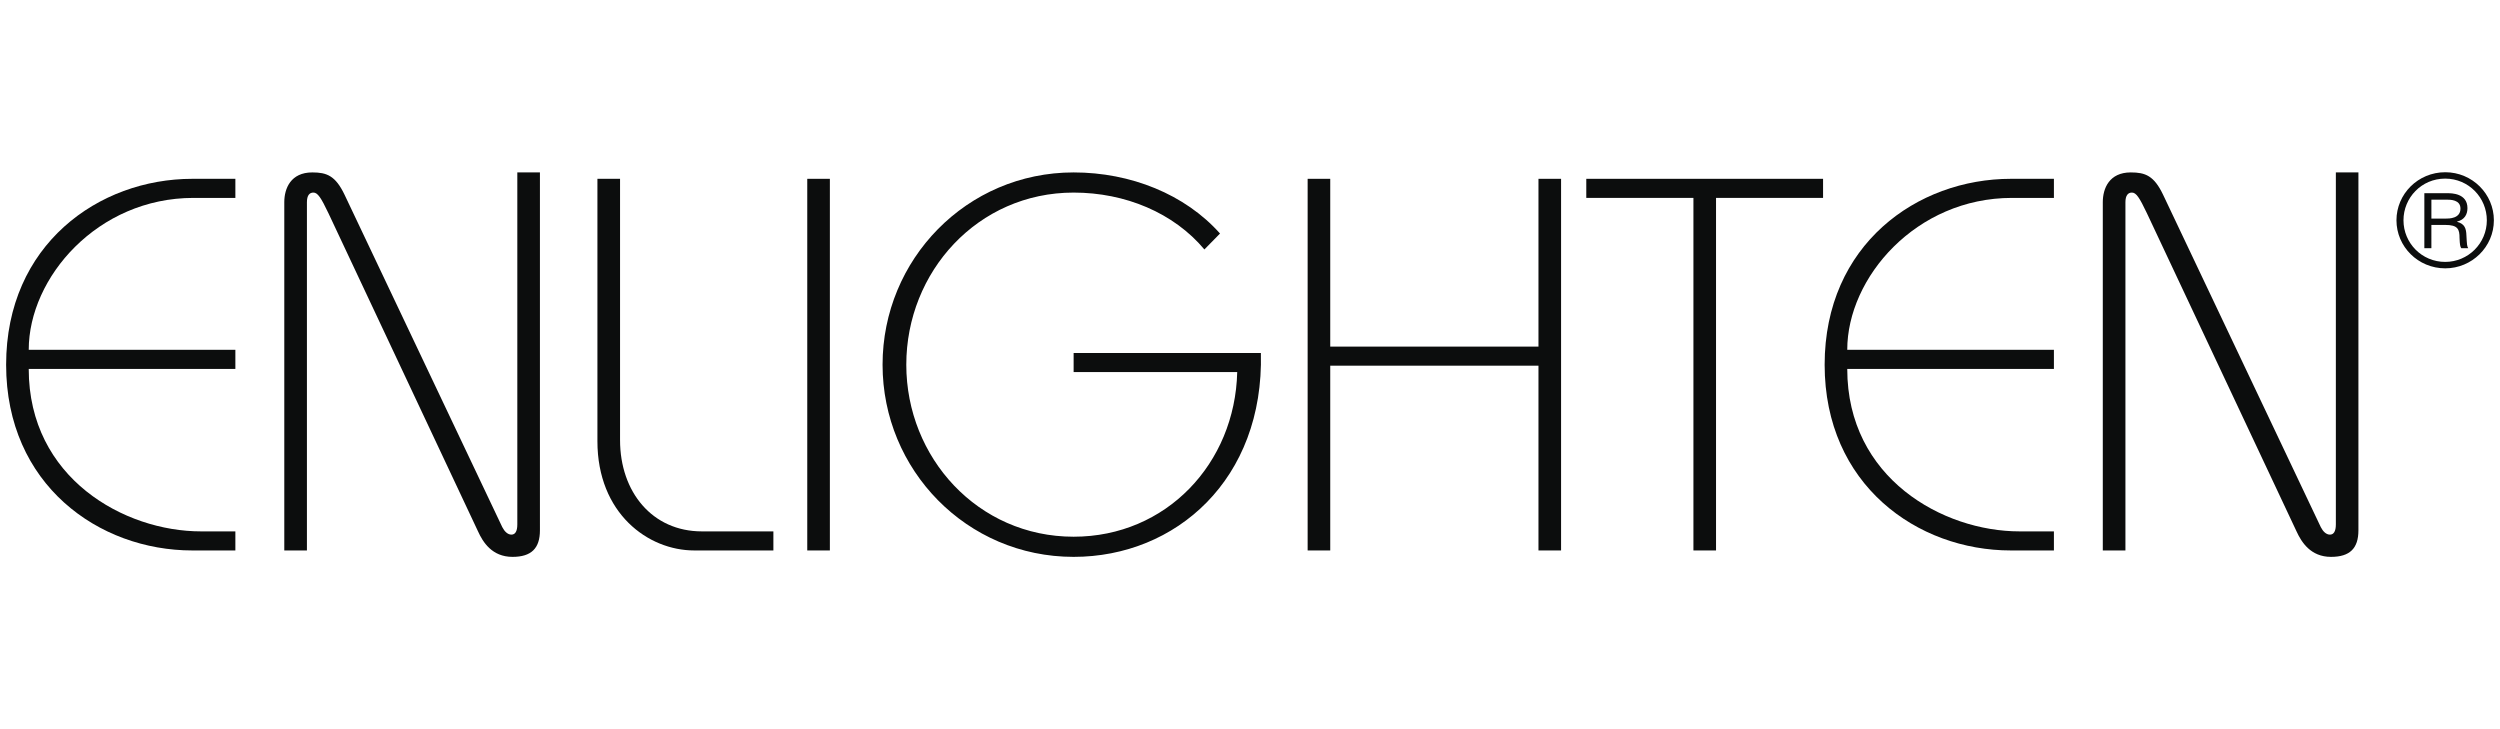<?xml version="1.0" encoding="UTF-8"?>
<!-- Generator: Adobe Illustrator 15.0.0, SVG Export Plug-In . SVG Version: 6.00 Build 0)  -->
<svg xmlns="http://www.w3.org/2000/svg" xmlns:xlink="http://www.w3.org/1999/xlink" version="1.1" id="Layer_1" x="0px" y="0px" width="284.061px" height="82.822px" viewBox="0 0 284.061 82.822" xml:space="preserve">
<path fill="#0C0D0D" d="M283.365,25.029c0,3.029-2.507,5.461-5.523,5.461c-3.1,0-5.546-2.479-5.546-5.461  c0-2.972,2.437-5.459,5.546-5.459C280.914,19.57,283.365,22.044,283.365,25.029 M273.094,25.029c0,2.587,2.083,4.73,4.737,4.73  c2.606,0,4.734-2.102,4.734-4.73c0-2.556-2.054-4.735-4.734-4.735C275.136,20.294,273.094,22.473,273.094,25.029 M278.13,21.954  c0.396,0,2.233,0,2.233,1.696c0,0.691-0.318,1.321-1.172,1.523v0.03c0.867,0.238,1.029,0.757,1.055,1.56  c0.06,1.053,0.06,1.185,0.203,1.438h-0.792c-0.119-0.189-0.161-0.372-0.193-1.154c0-0.988-0.173-1.49-1.623-1.49h-1.576V28.2h-0.8  v-6.247H278.13z M276.265,24.839h1.595c0.42,0,1.709,0,1.709-1.137c0-1.016-1.147-1.016-1.566-1.016h-1.737V24.839z"></path>
<path fill="#0C0D0D" d="M26.743,41.921H3.264c0,12.424,10.886,18.457,19.567,18.457h3.913v2.167h-4.892  c-10.635,0-21.156-7.481-21.156-21.103c0-13.65,10.521-21.124,21.156-21.124h4.892v2.169h-4.765  c-10.889,0-18.714,9.046-18.714,17.256h23.479V41.921z"></path>
<path fill="#0C0D0D" d="M32.302,62.545V22.977c0-1.571,0.737-3.386,3.181-3.386c1.647,0,2.632,0.372,3.669,2.54l17.916,37.758  c0.247,0.488,0.615,0.857,1.041,0.857c0.427,0,0.671-0.369,0.671-1.156v-40h2.569V60.26c0,2.05-0.984,3.014-3.118,3.014  c-2.33,0-3.369-1.688-3.916-2.896L37.324,24.237c-0.859-1.806-1.233-2.356-1.718-2.356c-0.43,0-0.732,0.307-0.732,1.096v39.568  H32.302z"></path>
<path fill="#0C0D0D" d="M70.453,20.318v29.687c0,5.902,3.667,10.373,9.293,10.373h8.13v2.167h-8.989  c-5.253,0-11.005-4.216-11.005-12.421V20.318H70.453z"></path>
<rect x="91.724" y="20.318" fill="#0C0D0D" width="2.569" height="42.227"></rect>
<path fill="#0C0D0D" d="M136.848,28.344c-3.483-4.162-8.992-6.462-14.858-6.462c-10.885,0-19.013,8.99-19.013,19.559  c0,10.545,8.128,19.543,19.013,19.543c10.519,0,18.344-8.324,18.588-18.708H121.99v-2.169h21.277  c0.367,14.354-9.66,23.167-21.277,23.167c-12.167,0-21.709-9.893-21.709-21.833c0-11.954,9.542-21.849,21.709-21.849  c6.478,0,12.662,2.479,16.633,6.943L136.848,28.344z"></path>
<polygon fill="#0C0D0D" points="148.58,62.545 148.58,20.318 151.148,20.318 151.148,39.383 174.808,39.383 174.808,20.318   177.376,20.318 177.376,62.545 174.808,62.545 174.808,41.55 151.148,41.55 151.148,62.545 "></polygon>
<polygon fill="#0C0D0D" points="194.983,62.545 192.415,62.545 192.415,22.486 180.241,22.486 180.241,20.318 207.145,20.318   207.145,22.486 194.983,22.486 "></polygon>
<path fill="#0C0D0D" d="M233.375,41.921h-23.482c0,12.424,10.886,18.457,19.568,18.457h3.914v2.167h-4.896  c-10.641,0-21.155-7.481-21.155-21.103c0-13.65,10.515-21.124,21.155-21.124h4.896v2.169h-4.771  c-10.887,0-18.711,9.046-18.711,17.256h23.482V41.921z"></path>
<path fill="#0C0D0D" d="M238.929,62.545V22.977c0-1.571,0.734-3.386,3.177-3.386c1.656,0,2.641,0.372,3.676,2.54l17.914,37.758  c0.245,0.488,0.61,0.857,1.04,0.857c0.427,0,0.674-0.369,0.674-1.156v-40h2.564V60.26c0,2.05-0.975,3.014-3.116,3.014  c-2.323,0-3.362-1.688-3.916-2.896l-16.996-36.141c-0.859-1.806-1.226-2.356-1.711-2.356c-0.426,0-0.734,0.307-0.734,1.096v39.568  H238.929z"></path>
</svg>
